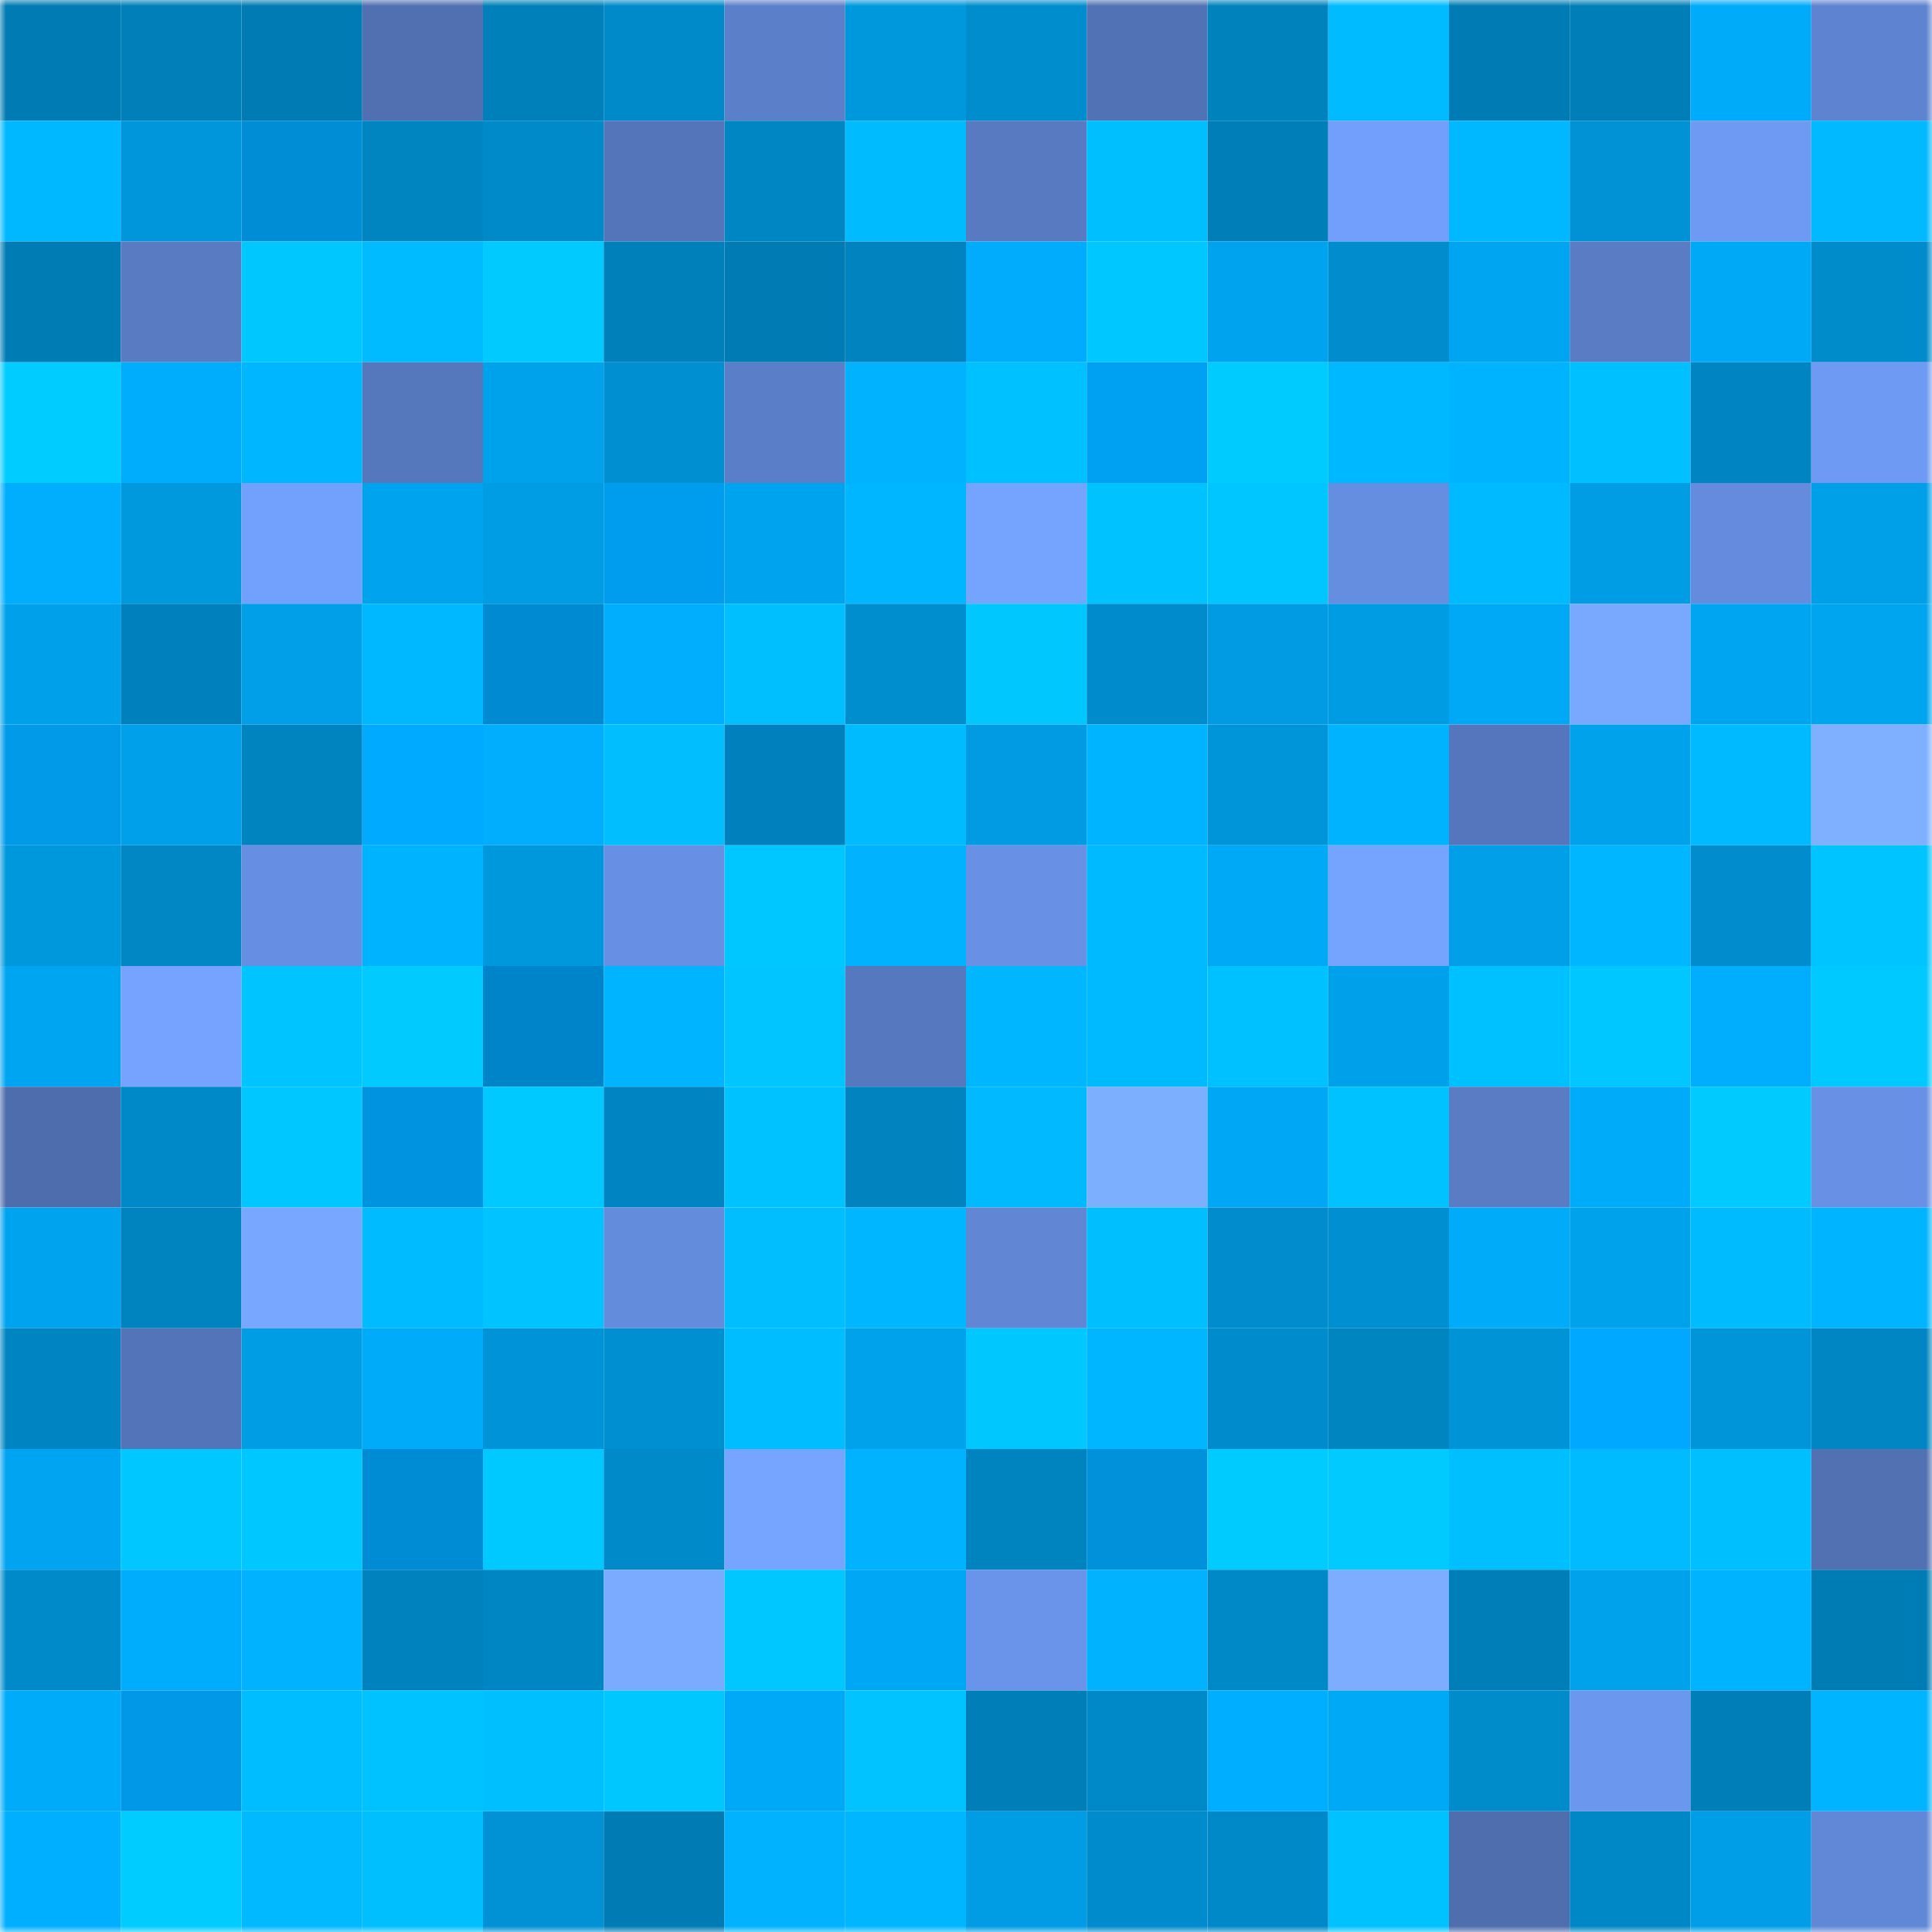 <svg viewBox="0 0 160 160" fill="none" role="img" xmlns="http://www.w3.org/2000/svg" width="240" height="240" name="ens%2Cmedalhuang.eth"><mask id="1871790141" mask-type="alpha" maskUnits="userSpaceOnUse" x="0" y="0" width="160" height="160"><rect width="160" height="160" fill="#FFFFFF"></rect></mask><g mask="url(#1871790141)"><rect x="0" y="0" width="10" height="10" fill="#007bb3"></rect><rect x="10" y="0" width="10" height="10" fill="#007fb9"></rect><rect x="20" y="0" width="10" height="10" fill="#007bb3"></rect><rect x="30" y="0" width="10" height="10" fill="#5070b1"></rect><rect x="40" y="0" width="10" height="10" fill="#0080ba"></rect><rect x="50" y="0" width="10" height="10" fill="#008aca"></rect><rect x="60" y="0" width="10" height="10" fill="#5b7fc9"></rect><rect x="70" y="0" width="10" height="10" fill="#0098dd"></rect><rect x="80" y="0" width="10" height="10" fill="#008dce"></rect><rect x="90" y="0" width="10" height="10" fill="#5172b4"></rect><rect x="100" y="0" width="10" height="10" fill="#0082bd"></rect><rect x="110" y="0" width="10" height="10" fill="#00bbff"></rect><rect x="120" y="0" width="10" height="10" fill="#007bb3"></rect><rect x="130" y="0" width="10" height="10" fill="#007eb7"></rect><rect x="140" y="0" width="10" height="10" fill="#00abfa"></rect><rect x="150" y="0" width="10" height="10" fill="#5e83d0"></rect><rect x="0" y="10" width="10" height="10" fill="#00b8ff"></rect><rect x="10" y="10" width="10" height="10" fill="#0096db"></rect><rect x="20" y="10" width="10" height="10" fill="#008dd5"></rect><rect x="30" y="10" width="10" height="10" fill="#0085c1"></rect><rect x="40" y="10" width="10" height="10" fill="#008ac9"></rect><rect x="50" y="10" width="10" height="10" fill="#5475b9"></rect><rect x="60" y="10" width="10" height="10" fill="#0086c3"></rect><rect x="70" y="10" width="10" height="10" fill="#00bcff"></rect><rect x="80" y="10" width="10" height="10" fill="#577ac0"></rect><rect x="90" y="10" width="10" height="10" fill="#00bfff"></rect><rect x="100" y="10" width="10" height="10" fill="#007eb7"></rect><rect x="110" y="10" width="10" height="10" fill="#729ffc"></rect><rect x="120" y="10" width="10" height="10" fill="#00b8ff"></rect><rect x="130" y="10" width="10" height="10" fill="#0092d5"></rect><rect x="140" y="10" width="10" height="10" fill="#6e9af4"></rect><rect x="150" y="10" width="10" height="10" fill="#00b9ff"></rect><rect x="0" y="20" width="10" height="10" fill="#007cb5"></rect><rect x="10" y="20" width="10" height="10" fill="#587bc2"></rect><rect x="20" y="20" width="10" height="10" fill="#00c8ff"></rect><rect x="30" y="20" width="10" height="10" fill="#00bbff"></rect><rect x="40" y="20" width="10" height="10" fill="#00caff"></rect><rect x="50" y="20" width="10" height="10" fill="#0080bb"></rect><rect x="60" y="20" width="10" height="10" fill="#007bb3"></rect><rect x="70" y="20" width="10" height="10" fill="#0083bf"></rect><rect x="80" y="20" width="10" height="10" fill="#00acfb"></rect><rect x="90" y="20" width="10" height="10" fill="#00c7ff"></rect><rect x="100" y="20" width="10" height="10" fill="#00a3ed"></rect><rect x="110" y="20" width="10" height="10" fill="#008ccd"></rect><rect x="120" y="20" width="10" height="10" fill="#00a5f1"></rect><rect x="130" y="20" width="10" height="10" fill="#597cc4"></rect><rect x="140" y="20" width="10" height="10" fill="#00a9f6"></rect><rect x="150" y="20" width="10" height="10" fill="#008bcb"></rect><rect x="0" y="30" width="10" height="10" fill="#00ccff"></rect><rect x="10" y="30" width="10" height="10" fill="#00adfc"></rect><rect x="20" y="30" width="10" height="10" fill="#00b6ff"></rect><rect x="30" y="30" width="10" height="10" fill="#5577bc"></rect><rect x="40" y="30" width="10" height="10" fill="#00a2ec"></rect><rect x="50" y="30" width="10" height="10" fill="#0090d1"></rect><rect x="60" y="30" width="10" height="10" fill="#5a7ec8"></rect><rect x="70" y="30" width="10" height="10" fill="#00b2ff"></rect><rect x="80" y="30" width="10" height="10" fill="#00c1ff"></rect><rect x="90" y="30" width="10" height="10" fill="#00a0f2"></rect><rect x="100" y="30" width="10" height="10" fill="#00cbff"></rect><rect x="110" y="30" width="10" height="10" fill="#00b8ff"></rect><rect x="120" y="30" width="10" height="10" fill="#00b3ff"></rect><rect x="130" y="30" width="10" height="10" fill="#00c0ff"></rect><rect x="140" y="30" width="10" height="10" fill="#0085c2"></rect><rect x="150" y="30" width="10" height="10" fill="#6e9af3"></rect><rect x="0" y="40" width="10" height="10" fill="#00aefd"></rect><rect x="10" y="40" width="10" height="10" fill="#0099de"></rect><rect x="20" y="40" width="10" height="10" fill="#72a0fd"></rect><rect x="30" y="40" width="10" height="10" fill="#00a4ee"></rect><rect x="40" y="40" width="10" height="10" fill="#009ce4"></rect><rect x="50" y="40" width="10" height="10" fill="#009ced"></rect><rect x="60" y="40" width="10" height="10" fill="#00a4ee"></rect><rect x="70" y="40" width="10" height="10" fill="#00b7ff"></rect><rect x="80" y="40" width="10" height="10" fill="#75a4ff"></rect><rect x="90" y="40" width="10" height="10" fill="#00c2ff"></rect><rect x="100" y="40" width="10" height="10" fill="#00c6ff"></rect><rect x="110" y="40" width="10" height="10" fill="#658de0"></rect><rect x="120" y="40" width="10" height="10" fill="#00baff"></rect><rect x="130" y="40" width="10" height="10" fill="#009ce4"></rect><rect x="140" y="40" width="10" height="10" fill="#648bdd"></rect><rect x="150" y="40" width="10" height="10" fill="#00a0e9"></rect><rect x="0" y="50" width="10" height="10" fill="#00a1eb"></rect><rect x="10" y="50" width="10" height="10" fill="#0081bd"></rect><rect x="20" y="50" width="10" height="10" fill="#009fe8"></rect><rect x="30" y="50" width="10" height="10" fill="#00b8ff"></rect><rect x="40" y="50" width="10" height="10" fill="#008ad1"></rect><rect x="50" y="50" width="10" height="10" fill="#00aefe"></rect><rect x="60" y="50" width="10" height="10" fill="#00bfff"></rect><rect x="70" y="50" width="10" height="10" fill="#008ece"></rect><rect x="80" y="50" width="10" height="10" fill="#00c8ff"></rect><rect x="90" y="50" width="10" height="10" fill="#008ccc"></rect><rect x="100" y="50" width="10" height="10" fill="#009be2"></rect><rect x="110" y="50" width="10" height="10" fill="#009ce3"></rect><rect x="120" y="50" width="10" height="10" fill="#00a9f6"></rect><rect x="130" y="50" width="10" height="10" fill="#79a9ff"></rect><rect x="140" y="50" width="10" height="10" fill="#00a5f1"></rect><rect x="150" y="50" width="10" height="10" fill="#00a5f0"></rect><rect x="0" y="60" width="10" height="10" fill="#009ae9"></rect><rect x="10" y="60" width="10" height="10" fill="#00a0ea"></rect><rect x="20" y="60" width="10" height="10" fill="#0084c0"></rect><rect x="30" y="60" width="10" height="10" fill="#00abff"></rect><rect x="40" y="60" width="10" height="10" fill="#00aefd"></rect><rect x="50" y="60" width="10" height="10" fill="#00beff"></rect><rect x="60" y="60" width="10" height="10" fill="#0081bd"></rect><rect x="70" y="60" width="10" height="10" fill="#00bcff"></rect><rect x="80" y="60" width="10" height="10" fill="#009be2"></rect><rect x="90" y="60" width="10" height="10" fill="#00b4ff"></rect><rect x="100" y="60" width="10" height="10" fill="#0094d8"></rect><rect x="110" y="60" width="10" height="10" fill="#00b3ff"></rect><rect x="120" y="60" width="10" height="10" fill="#5576bc"></rect><rect x="130" y="60" width="10" height="10" fill="#00a2eb"></rect><rect x="140" y="60" width="10" height="10" fill="#00baff"></rect><rect x="150" y="60" width="10" height="10" fill="#7eb0ff"></rect><rect x="0" y="70" width="10" height="10" fill="#0098dd"></rect><rect x="10" y="70" width="10" height="10" fill="#0087c4"></rect><rect x="20" y="70" width="10" height="10" fill="#668fe3"></rect><rect x="30" y="70" width="10" height="10" fill="#00b3ff"></rect><rect x="40" y="70" width="10" height="10" fill="#0098dd"></rect><rect x="50" y="70" width="10" height="10" fill="#6790e4"></rect><rect x="60" y="70" width="10" height="10" fill="#00c7ff"></rect><rect x="70" y="70" width="10" height="10" fill="#00b2ff"></rect><rect x="80" y="70" width="10" height="10" fill="#6891e6"></rect><rect x="90" y="70" width="10" height="10" fill="#00baff"></rect><rect x="100" y="70" width="10" height="10" fill="#00a9f6"></rect><rect x="110" y="70" width="10" height="10" fill="#75a4ff"></rect><rect x="120" y="70" width="10" height="10" fill="#009fe8"></rect><rect x="130" y="70" width="10" height="10" fill="#00b6ff"></rect><rect x="140" y="70" width="10" height="10" fill="#008ccd"></rect><rect x="150" y="70" width="10" height="10" fill="#00c4ff"></rect><rect x="0" y="80" width="10" height="10" fill="#00a5f1"></rect><rect x="10" y="80" width="10" height="10" fill="#75a3ff"></rect><rect x="20" y="80" width="10" height="10" fill="#00c4ff"></rect><rect x="30" y="80" width="10" height="10" fill="#00caff"></rect><rect x="40" y="80" width="10" height="10" fill="#0084c9"></rect><rect x="50" y="80" width="10" height="10" fill="#00b4ff"></rect><rect x="60" y="80" width="10" height="10" fill="#00c5ff"></rect><rect x="70" y="80" width="10" height="10" fill="#5678be"></rect><rect x="80" y="80" width="10" height="10" fill="#00b6ff"></rect><rect x="90" y="80" width="10" height="10" fill="#00baff"></rect><rect x="100" y="80" width="10" height="10" fill="#00c1ff"></rect><rect x="110" y="80" width="10" height="10" fill="#00a1eb"></rect><rect x="120" y="80" width="10" height="10" fill="#00c1ff"></rect><rect x="130" y="80" width="10" height="10" fill="#00c7ff"></rect><rect x="140" y="80" width="10" height="10" fill="#00aefd"></rect><rect x="150" y="80" width="10" height="10" fill="#00c9ff"></rect><rect x="0" y="90" width="10" height="10" fill="#4e6dad"></rect><rect x="10" y="90" width="10" height="10" fill="#0089c8"></rect><rect x="20" y="90" width="10" height="10" fill="#00c7ff"></rect><rect x="30" y="90" width="10" height="10" fill="#0094e0"></rect><rect x="40" y="90" width="10" height="10" fill="#00c9ff"></rect><rect x="50" y="90" width="10" height="10" fill="#0085c2"></rect><rect x="60" y="90" width="10" height="10" fill="#00c2ff"></rect><rect x="70" y="90" width="10" height="10" fill="#0083bf"></rect><rect x="80" y="90" width="10" height="10" fill="#00b9ff"></rect><rect x="90" y="90" width="10" height="10" fill="#7dafff"></rect><rect x="100" y="90" width="10" height="10" fill="#00a7f4"></rect><rect x="110" y="90" width="10" height="10" fill="#00c2ff"></rect><rect x="120" y="90" width="10" height="10" fill="#597cc4"></rect><rect x="130" y="90" width="10" height="10" fill="#00acfa"></rect><rect x="140" y="90" width="10" height="10" fill="#00caff"></rect><rect x="150" y="90" width="10" height="10" fill="#6891e5"></rect><rect x="0" y="100" width="10" height="10" fill="#00a3ed"></rect><rect x="10" y="100" width="10" height="10" fill="#0084c0"></rect><rect x="20" y="100" width="10" height="10" fill="#77a7ff"></rect><rect x="30" y="100" width="10" height="10" fill="#00bbff"></rect><rect x="40" y="100" width="10" height="10" fill="#00c3ff"></rect><rect x="50" y="100" width="10" height="10" fill="#648cdd"></rect><rect x="60" y="100" width="10" height="10" fill="#00beff"></rect><rect x="70" y="100" width="10" height="10" fill="#00b7ff"></rect><rect x="80" y="100" width="10" height="10" fill="#6086d4"></rect><rect x="90" y="100" width="10" height="10" fill="#00bfff"></rect><rect x="100" y="100" width="10" height="10" fill="#008ccd"></rect><rect x="110" y="100" width="10" height="10" fill="#008fd0"></rect><rect x="120" y="100" width="10" height="10" fill="#00acfa"></rect><rect x="130" y="100" width="10" height="10" fill="#00a2eb"></rect><rect x="140" y="100" width="10" height="10" fill="#00bcff"></rect><rect x="150" y="100" width="10" height="10" fill="#00b4ff"></rect><rect x="0" y="110" width="10" height="10" fill="#0085c2"></rect><rect x="10" y="110" width="10" height="10" fill="#5374b8"></rect><rect x="20" y="110" width="10" height="10" fill="#009de4"></rect><rect x="30" y="110" width="10" height="10" fill="#00abfa"></rect><rect x="40" y="110" width="10" height="10" fill="#0093d7"></rect><rect x="50" y="110" width="10" height="10" fill="#0090d1"></rect><rect x="60" y="110" width="10" height="10" fill="#00bdff"></rect><rect x="70" y="110" width="10" height="10" fill="#00a2ec"></rect><rect x="80" y="110" width="10" height="10" fill="#00c8ff"></rect><rect x="90" y="110" width="10" height="10" fill="#00b7ff"></rect><rect x="100" y="110" width="10" height="10" fill="#008ccc"></rect><rect x="110" y="110" width="10" height="10" fill="#0085c1"></rect><rect x="120" y="110" width="10" height="10" fill="#0093d6"></rect><rect x="130" y="110" width="10" height="10" fill="#00a9ff"></rect><rect x="140" y="110" width="10" height="10" fill="#0095d9"></rect><rect x="150" y="110" width="10" height="10" fill="#0086c3"></rect><rect x="0" y="120" width="10" height="10" fill="#00a4f0"></rect><rect x="10" y="120" width="10" height="10" fill="#00c7ff"></rect><rect x="20" y="120" width="10" height="10" fill="#00c7ff"></rect><rect x="30" y="120" width="10" height="10" fill="#008cd5"></rect><rect x="40" y="120" width="10" height="10" fill="#00c9ff"></rect><rect x="50" y="120" width="10" height="10" fill="#008aca"></rect><rect x="60" y="120" width="10" height="10" fill="#76a5ff"></rect><rect x="70" y="120" width="10" height="10" fill="#00b2ff"></rect><rect x="80" y="120" width="10" height="10" fill="#0084c0"></rect><rect x="90" y="120" width="10" height="10" fill="#0091db"></rect><rect x="100" y="120" width="10" height="10" fill="#00cbff"></rect><rect x="110" y="120" width="10" height="10" fill="#00caff"></rect><rect x="120" y="120" width="10" height="10" fill="#00bfff"></rect><rect x="130" y="120" width="10" height="10" fill="#00bbff"></rect><rect x="140" y="120" width="10" height="10" fill="#00bfff"></rect><rect x="150" y="120" width="10" height="10" fill="#5171b3"></rect><rect x="0" y="130" width="10" height="10" fill="#008aca"></rect><rect x="10" y="130" width="10" height="10" fill="#00adfc"></rect><rect x="20" y="130" width="10" height="10" fill="#00b2ff"></rect><rect x="30" y="130" width="10" height="10" fill="#0082be"></rect><rect x="40" y="130" width="10" height="10" fill="#0086c3"></rect><rect x="50" y="130" width="10" height="10" fill="#7aabff"></rect><rect x="60" y="130" width="10" height="10" fill="#00c7ff"></rect><rect x="70" y="130" width="10" height="10" fill="#00a7f4"></rect><rect x="80" y="130" width="10" height="10" fill="#6a94ea"></rect><rect x="90" y="130" width="10" height="10" fill="#00b2ff"></rect><rect x="100" y="130" width="10" height="10" fill="#0089c7"></rect><rect x="110" y="130" width="10" height="10" fill="#7cadff"></rect><rect x="120" y="130" width="10" height="10" fill="#007eb7"></rect><rect x="130" y="130" width="10" height="10" fill="#00a2eb"></rect><rect x="140" y="130" width="10" height="10" fill="#00b3ff"></rect><rect x="150" y="130" width="10" height="10" fill="#007cb4"></rect><rect x="0" y="140" width="10" height="10" fill="#00abfa"></rect><rect x="10" y="140" width="10" height="10" fill="#0098e7"></rect><rect x="20" y="140" width="10" height="10" fill="#00bdff"></rect><rect x="30" y="140" width="10" height="10" fill="#00c2ff"></rect><rect x="40" y="140" width="10" height="10" fill="#00bfff"></rect><rect x="50" y="140" width="10" height="10" fill="#00c8ff"></rect><rect x="60" y="140" width="10" height="10" fill="#00a9f7"></rect><rect x="70" y="140" width="10" height="10" fill="#00c3ff"></rect><rect x="80" y="140" width="10" height="10" fill="#007eb7"></rect><rect x="90" y="140" width="10" height="10" fill="#0089c8"></rect><rect x="100" y="140" width="10" height="10" fill="#00aeff"></rect><rect x="110" y="140" width="10" height="10" fill="#00a9f6"></rect><rect x="120" y="140" width="10" height="10" fill="#008bcb"></rect><rect x="130" y="140" width="10" height="10" fill="#6c97ef"></rect><rect x="140" y="140" width="10" height="10" fill="#007eb8"></rect><rect x="150" y="140" width="10" height="10" fill="#00b4ff"></rect><rect x="0" y="150" width="10" height="10" fill="#00afff"></rect><rect x="10" y="150" width="10" height="10" fill="#00ccff"></rect><rect x="20" y="150" width="10" height="10" fill="#00b9ff"></rect><rect x="30" y="150" width="10" height="10" fill="#00bfff"></rect><rect x="40" y="150" width="10" height="10" fill="#0092d4"></rect><rect x="50" y="150" width="10" height="10" fill="#007bb3"></rect><rect x="60" y="150" width="10" height="10" fill="#00b2ff"></rect><rect x="70" y="150" width="10" height="10" fill="#00b7ff"></rect><rect x="80" y="150" width="10" height="10" fill="#009ce4"></rect><rect x="90" y="150" width="10" height="10" fill="#008ccc"></rect><rect x="100" y="150" width="10" height="10" fill="#0089c8"></rect><rect x="110" y="150" width="10" height="10" fill="#00c2ff"></rect><rect x="120" y="150" width="10" height="10" fill="#4f6eae"></rect><rect x="130" y="150" width="10" height="10" fill="#0088c6"></rect><rect x="140" y="150" width="10" height="10" fill="#009ee7"></rect><rect x="150" y="150" width="10" height="10" fill="#6188d7"></rect></g></svg>